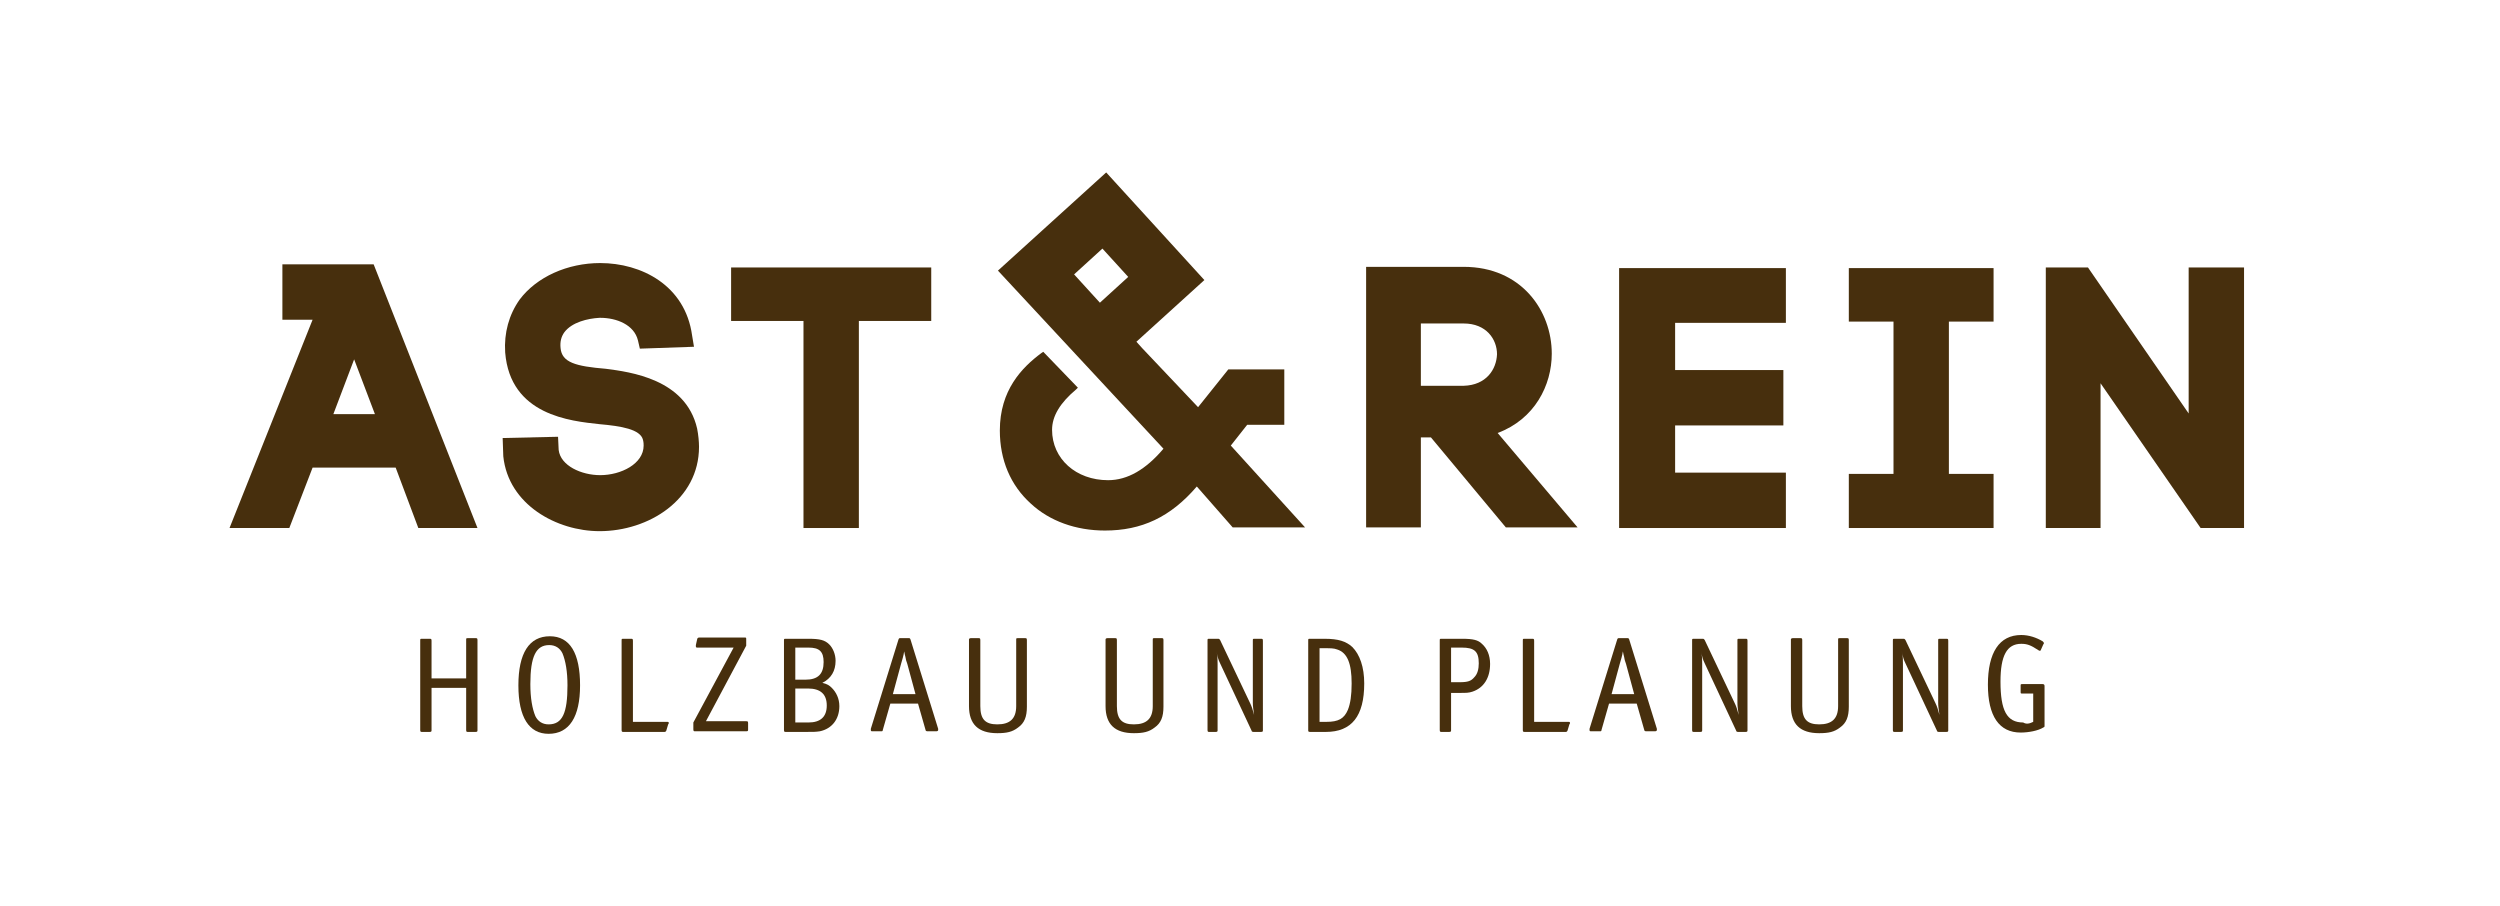 <?xml version="1.0" encoding="UTF-8"?>
<!-- Generator: Adobe Illustrator 22.0.1, SVG Export Plug-In . SVG Version: 6.00 Build 0)  -->
<svg preserveAspectRatio="xMidYMid slice" xmlns="http://www.w3.org/2000/svg" xmlns:xlink="http://www.w3.org/1999/xlink" version="1.1" id="Ebene_1" x="0px" y="0px" width="400px" height="145px" viewBox="0 0 399.5 144" style="enable-background:new 0 0 399.5 144;" xml:space="preserve">
<style type="text/css">
	.st0{clip-path:url(#SVGID_2_);fill:#472F0D;}
</style>
<g>
	<defs>
		<rect id="SVGID_1_" width="399.5" height="144"></rect>
	</defs>
	<clipPath id="SVGID_2_">
		<use xlink:href="#SVGID_1_" style="overflow:visible;"></use>
	</clipPath>
	<path class="st0" d="M97.4,58.6c-4.8-0.4-7-1-7.2-3.3c-0.1-1,0.1-1.8,0.6-2.5c1.2-1.6,3.7-2.2,5.6-2.3l0.1,0c2.6,0,5.4,1.1,6,3.6   l0.3,1.3l8.6-0.3l-0.3-1.8c-1.1-8-8.1-11.5-14.6-11.5c-5.2,0-10.1,2.2-12.8,5.8C82,50,81.2,52.9,81.4,56h0   c0.8,10,10.4,10.9,15,11.4c3.4,0.3,6.5,0.8,6.9,2.5c0.1,0.4,0.1,0.7,0.1,0.9c0,2.9-3.6,4.7-6.9,4.7c-3,0-6.3-1.5-6.6-4l-0.1-2.1   L81,69.6l0.1,2.9c0.8,7.7,8.5,11.9,15.3,11.9c7.8,0,15.8-5,15.8-13.4c0-0.8-0.1-1.9-0.3-2.9C110.1,60.2,101.2,59.1,97.4,58.6"></path>
	<polygon class="st0" points="117.3,42.5 117.3,51 128.8,51 128.8,83.5 128.8,83.5 128.8,83.5 128.8,83.9 137.6,83.9 137.6,51    149.1,51 149.1,42.5  "></polygon>
	<path class="st0" d="M60.5,42l-14.5,0v8.8h4.8L37.6,83.9h9.5l3.7-9.6H64l3.6,9.6H77L60.5,42z M54.1,65.8l3.3-8.7l3.3,8.7H54.1z"></path>
	<polygon class="st0" points="267.3,67.6 284.5,67.6 284.5,58.8 267.3,58.8 267.3,51.3 284.9,51.3 284.9,42.6 258.4,42.6    258.4,83.9 284.9,83.9 284.9,75.1 267.3,75.1  "></polygon>
	<polygon class="st0" points="294.9,42.9 294.9,42.9 294.9,42.9 294.9,51.1 302,51.1 302,75.3 294.9,75.3 294.9,83.9 317.9,83.9    317.9,75.3 310.8,75.3 310.8,51.1 317.9,51.1 317.9,42.6 294.9,42.6  "></polygon>
	<polygon class="st0" points="348.9,42.5 348.9,65.7 332.9,42.5 326.2,42.5 326.2,83.9 334.9,83.9 334.9,60.9 350.8,83.9    357.7,83.9 357.7,42.5  "></polygon>
	<path class="st0" d="M239.1,68.8c5.9-2.2,8.6-7.6,8.6-12.6c0-6.8-4.8-13.8-14-13.8h-15.5v41.4h8.7V69.5h1.6l11.9,14.3h11.4   L239.1,68.8z M233.7,61.3h-6.8v-9.9h6.8c3.6,0,5.3,2.5,5.3,4.9C238.9,58.7,237.3,61.2,233.7,61.3"></path>
	<path class="st0" d="M196.7,70.8l2.6-3.3h5.9v-8.8h-8.9l-4.8,6l-8.9-9.4l-0.9-1l10.8-9.8l-15.6-17.1L159.7,43L186,71.3   c-2.8,3.3-5.7,5-8.8,5c-5.1,0-8.9-3.4-8.9-8c0-2.2,1.3-4.3,3.8-6.4l0.3-0.3l-5.5-5.7l-0.3,0.2c-3.1,2.3-6.6,5.9-6.6,12.3   c0,4.7,1.7,8.7,4.9,11.6c3,2.8,7.2,4.3,11.8,4.3c5.8,0,10.4-2.1,14.6-7l5.7,6.5h8.2l3.3,0L196.7,70.8z M175.9,48.1l-4.1-4.5   l4.5-4.1l4.1,4.5L175.9,48.1z"></path>
	<path class="st0" d="M69.7,107.8h5.5v-6.1c0-0.3,0-0.3,0.3-0.3h1.2c0.2,0,0.3,0,0.3,0.3V116c0,0.2,0,0.3-0.3,0.3h-1.2   c-0.2,0-0.3,0-0.3-0.3v-6.7h-5.5v6.7c0,0.2,0,0.3-0.3,0.3h-1.2c-0.2,0-0.3,0-0.3-0.3v-14.2c0-0.3,0-0.3,0.3-0.3h1.2   c0.2,0,0.3,0,0.3,0.3V107.8z"></path>
	<path class="st0" d="M93.3,108.9c0,5-1.7,7.7-5,7.7c-3.1,0-4.8-2.6-4.8-7.7c0-5.1,1.7-7.8,5-7.8C91.7,101.1,93.3,103.8,93.3,108.9    M91.3,108.9c0-2.2-0.3-3.9-0.8-5.1c-0.4-0.8-1.1-1.3-2.1-1.3c-2.1,0-3,1.8-3,6.2c0,2.2,0.3,3.9,0.8,5.1c0.4,0.8,1.1,1.3,2.1,1.3   C90.5,115.1,91.3,113.3,91.3,108.9"></path>
	<path class="st0" d="M101.6,114.7h5.5c0.2,0,0.3,0,0.3,0.2c0,0,0,0.1-0.1,0.2l-0.3,1c-0.1,0.2-0.2,0.2-0.3,0.2h-6.5   c-0.2,0-0.3,0-0.3-0.3v-14.2c0-0.3,0-0.3,0.3-0.3h1.2c0.2,0,0.3,0,0.3,0.3V114.7z"></path>
	<path class="st0" d="M111.3,114.8l6.4-11.9h-5.7c-0.2,0-0.3,0-0.3-0.2c0,0,0,0,0-0.1v-0.1l0.2-0.9c0-0.2,0.2-0.3,0.3-0.3h7.2   c0.3,0,0.3,0,0.3,0.3v1l-6.4,12h6.4c0.2,0,0.3,0,0.3,0.3v1c0,0.2,0,0.3-0.3,0.3h-8.1c-0.2,0-0.3,0-0.3-0.3V114.8z"></path>
	<path class="st0" d="M131.8,108.5c0.8,0.2,1.1,0.4,1.5,0.8c0.7,0.7,1.2,1.7,1.2,2.9c0,2.1-1.2,3.6-3.1,4c-0.7,0.1-0.9,0.1-2.2,0.1   H126c-0.2,0-0.3,0-0.3-0.3v-14.2c0-0.3,0-0.3,0.3-0.3h3.6c1.8,0,2.6,0.2,3.3,0.9c0.6,0.6,1,1.6,1,2.6   C133.9,106.6,133.2,107.8,131.8,108.5 M127.5,102.9v5.1h1.6c2,0,2.9-0.9,2.9-2.8c0-1.7-0.7-2.3-2.4-2.3H127.5z M127.5,109.4v5.4   h2.1c1.9,0,2.9-0.9,2.9-2.7c0-1.8-1-2.7-3-2.7H127.5z"></path>
	<path class="st0" d="M147,111.8h-4.4l-1.2,4.2c0,0.2-0.1,0.2-0.3,0.2h-1.3c-0.2,0-0.3,0-0.3-0.2c0,0,0-0.1,0-0.1l0-0.1l4.4-14.2   c0.1-0.2,0.1-0.2,0.3-0.2h1.3c0.2,0,0.2,0,0.3,0.2l4.4,14.2c0,0.1,0,0.2,0,0.2c0,0.1-0.1,0.2-0.3,0.2h-1.4c-0.2,0-0.3-0.1-0.3-0.2   L147,111.8z M143,110.3h3.6l-1.3-4.8l-0.2-0.6l-0.1-0.5l-0.1-0.4l-0.1-0.5c-0.1,0.7-0.3,1.3-0.5,2L143,110.3z"></path>
	<path class="st0" d="M155.4,101.4h1.2c0.2,0,0.3,0,0.3,0.3v10.5c0,2.1,0.8,2.9,2.7,2.9c2,0,3-0.9,3-2.9v-10.5c0-0.3,0-0.3,0.3-0.3   h1.1c0.2,0,0.3,0,0.3,0.3v10.6c0,1.6-0.4,2.6-1.4,3.3c-0.9,0.7-1.8,0.9-3.3,0.9c-3,0-4.5-1.4-4.5-4.3v-10.6   C155.1,101.5,155.2,101.4,155.4,101.4"></path>
	<path class="st0" d="M177.1,101.4h1.2c0.2,0,0.3,0,0.3,0.3v10.5c0,2.1,0.8,2.9,2.7,2.9c2,0,3-0.9,3-2.9v-10.5c0-0.3,0-0.3,0.3-0.3   h1.1c0.2,0,0.3,0,0.3,0.3v10.6c0,1.6-0.4,2.6-1.4,3.3c-0.9,0.7-1.8,0.9-3.3,0.9c-3,0-4.5-1.4-4.5-4.3v-10.6   C176.8,101.5,176.9,101.4,177.1,101.4"></path>
	<path class="st0" d="M200.4,113.6c-0.1-0.8-0.2-1.3-0.2-1.9v-9.9c0-0.3,0-0.3,0.3-0.3h1c0.2,0,0.3,0,0.3,0.3V116   c0,0.2,0,0.3-0.3,0.3h-1.2c-0.2,0-0.3-0.1-0.3-0.2l-5-10.7c-0.3-0.6-0.4-1-0.6-2l0.1,0.5c0.1,0.5,0.1,1.1,0.1,1.6V116   c0,0.2,0,0.3-0.3,0.3h-1c-0.2,0-0.3,0-0.3-0.3v-14.2c0-0.3,0-0.3,0.3-0.3h1.4c0.2,0,0.2,0.1,0.3,0.2l4.8,10.1   C200,112.2,200.2,112.8,200.4,113.6"></path>
	<path class="st0" d="M209,116v-14.2c0-0.3,0-0.3,0.3-0.3h2.3c2.2,0,3.4,0.4,4.4,1.3c1.2,1.2,1.9,3.2,1.9,5.8c0,5.2-2,7.7-6.1,7.7   h-2.5C209,116.3,209,116.2,209,116 M210.8,114.7h1.1c1.9,0,2.8-0.5,3.4-1.9c0.4-1,0.6-2.3,0.6-4.2c0-3.2-0.7-4.9-2.3-5.4   c-0.5-0.2-1.1-0.2-1.9-0.2h-0.9V114.7z"></path>
	<path class="st0" d="M231.7,110v6c0,0.2,0,0.3-0.3,0.3h-1.2c-0.2,0-0.3,0-0.3-0.3v-14.2c0-0.3,0-0.3,0.3-0.3h3.3   c1.7,0,2.5,0.2,3.1,0.8c0.8,0.7,1.3,1.8,1.3,3.2c0,2.2-1,3.8-2.8,4.4c-0.6,0.2-1,0.2-1.9,0.2H231.7z M231.7,108.4h1.4   c1.3,0,1.8-0.2,2.3-0.8c0.5-0.5,0.7-1.3,0.7-2.2c0-1.9-0.7-2.5-2.7-2.5h-1.7V108.4z"></path>
	<path class="st0" d="M244.8,114.7h5.5c0.2,0,0.3,0,0.3,0.2c0,0,0,0.1-0.1,0.2l-0.3,1c-0.1,0.2-0.2,0.2-0.3,0.2h-6.5   c-0.2,0-0.3,0-0.3-0.3v-14.2c0-0.3,0-0.3,0.3-0.3h1.2c0.2,0,0.3,0,0.3,0.3V114.7z"></path>
	<path class="st0" d="M261.2,111.8h-4.4l-1.2,4.2c0,0.2-0.1,0.2-0.3,0.2h-1.3c-0.2,0-0.3,0-0.3-0.2c0,0,0-0.1,0-0.1l0-0.1l4.4-14.2   c0.1-0.2,0.1-0.2,0.3-0.2h1.3c0.2,0,0.2,0,0.3,0.2l4.4,14.2c0,0.1,0,0.2,0,0.2c0,0.1-0.1,0.2-0.3,0.2h-1.4c-0.2,0-0.3-0.1-0.3-0.2   L261.2,111.8z M257.2,110.3h3.6l-1.3-4.8l-0.2-0.6l-0.1-0.5l-0.1-0.4l-0.1-0.5c-0.1,0.7-0.3,1.3-0.5,2L257.2,110.3z"></path>
	<path class="st0" d="M277.4,113.6c-0.1-0.8-0.2-1.3-0.2-1.9v-9.9c0-0.3,0-0.3,0.3-0.3h1c0.2,0,0.3,0,0.3,0.3V116   c0,0.2,0,0.3-0.3,0.3h-1.2c-0.2,0-0.3-0.1-0.3-0.2l-5-10.7c-0.3-0.6-0.4-1-0.6-2l0.1,0.5c0.1,0.5,0.1,1.1,0.1,1.6V116   c0,0.2,0,0.3-0.3,0.3h-1c-0.2,0-0.3,0-0.3-0.3v-14.2c0-0.3,0-0.3,0.3-0.3h1.4c0.2,0,0.2,0.1,0.3,0.2l4.8,10.1   C277,112.2,277.2,112.8,277.4,113.6"></path>
	<path class="st0" d="M286,101.4h1.2c0.2,0,0.3,0,0.3,0.3v10.5c0,2.1,0.8,2.9,2.7,2.9c2,0,3-0.9,3-2.9v-10.5c0-0.3,0-0.3,0.3-0.3   h1.1c0.2,0,0.3,0,0.3,0.3v10.6c0,1.6-0.4,2.6-1.4,3.3c-0.9,0.7-1.8,0.9-3.3,0.9c-3,0-4.5-1.4-4.5-4.3v-10.6   C285.7,101.5,285.8,101.4,286,101.4"></path>
	<path class="st0" d="M309.3,113.6c-0.1-0.8-0.2-1.3-0.2-1.9v-9.9c0-0.3,0-0.3,0.3-0.3h1c0.2,0,0.3,0,0.3,0.3V116   c0,0.2,0,0.3-0.3,0.3h-1.2c-0.2,0-0.3-0.1-0.3-0.2l-5-10.7c-0.3-0.6-0.4-1-0.6-2l0.1,0.5c0.1,0.5,0.1,1.1,0.1,1.6V116   c0,0.2,0,0.3-0.3,0.3h-1c-0.2,0-0.3,0-0.3-0.3v-14.2c0-0.3,0-0.3,0.3-0.3h1.4c0.2,0,0.2,0.1,0.3,0.2l4.8,10.1   C308.9,112.2,309.1,112.8,309.3,113.6"></path>
	<path class="st0" d="M324.2,114.7v-4.5h-1.7c-0.3,0-0.3,0-0.3-0.3v-0.9c0-0.3,0-0.3,0.3-0.3h3.2c0.2,0,0.3,0.1,0.3,0.3v6.3   c0,0.2,0,0.2-0.2,0.3c-0.8,0.5-2.3,0.8-3.6,0.8c-3.4,0-5.2-2.6-5.2-7.6c0-5.1,1.8-7.9,5.3-7.9c1.2,0,2.4,0.4,3.4,1   c0.1,0.1,0.2,0.2,0.2,0.3c0,0,0,0.1-0.1,0.2l-0.4,0.9c0,0.1-0.1,0.1-0.2,0.1c0,0-0.1,0-0.2-0.1c-1.2-0.8-1.8-1-2.7-1   c-2.3,0-3.3,1.9-3.3,6c0,4.6,1,6.5,3.6,6.5C323.1,115.1,323.6,115,324.2,114.7"></path>
</g>
</svg>
